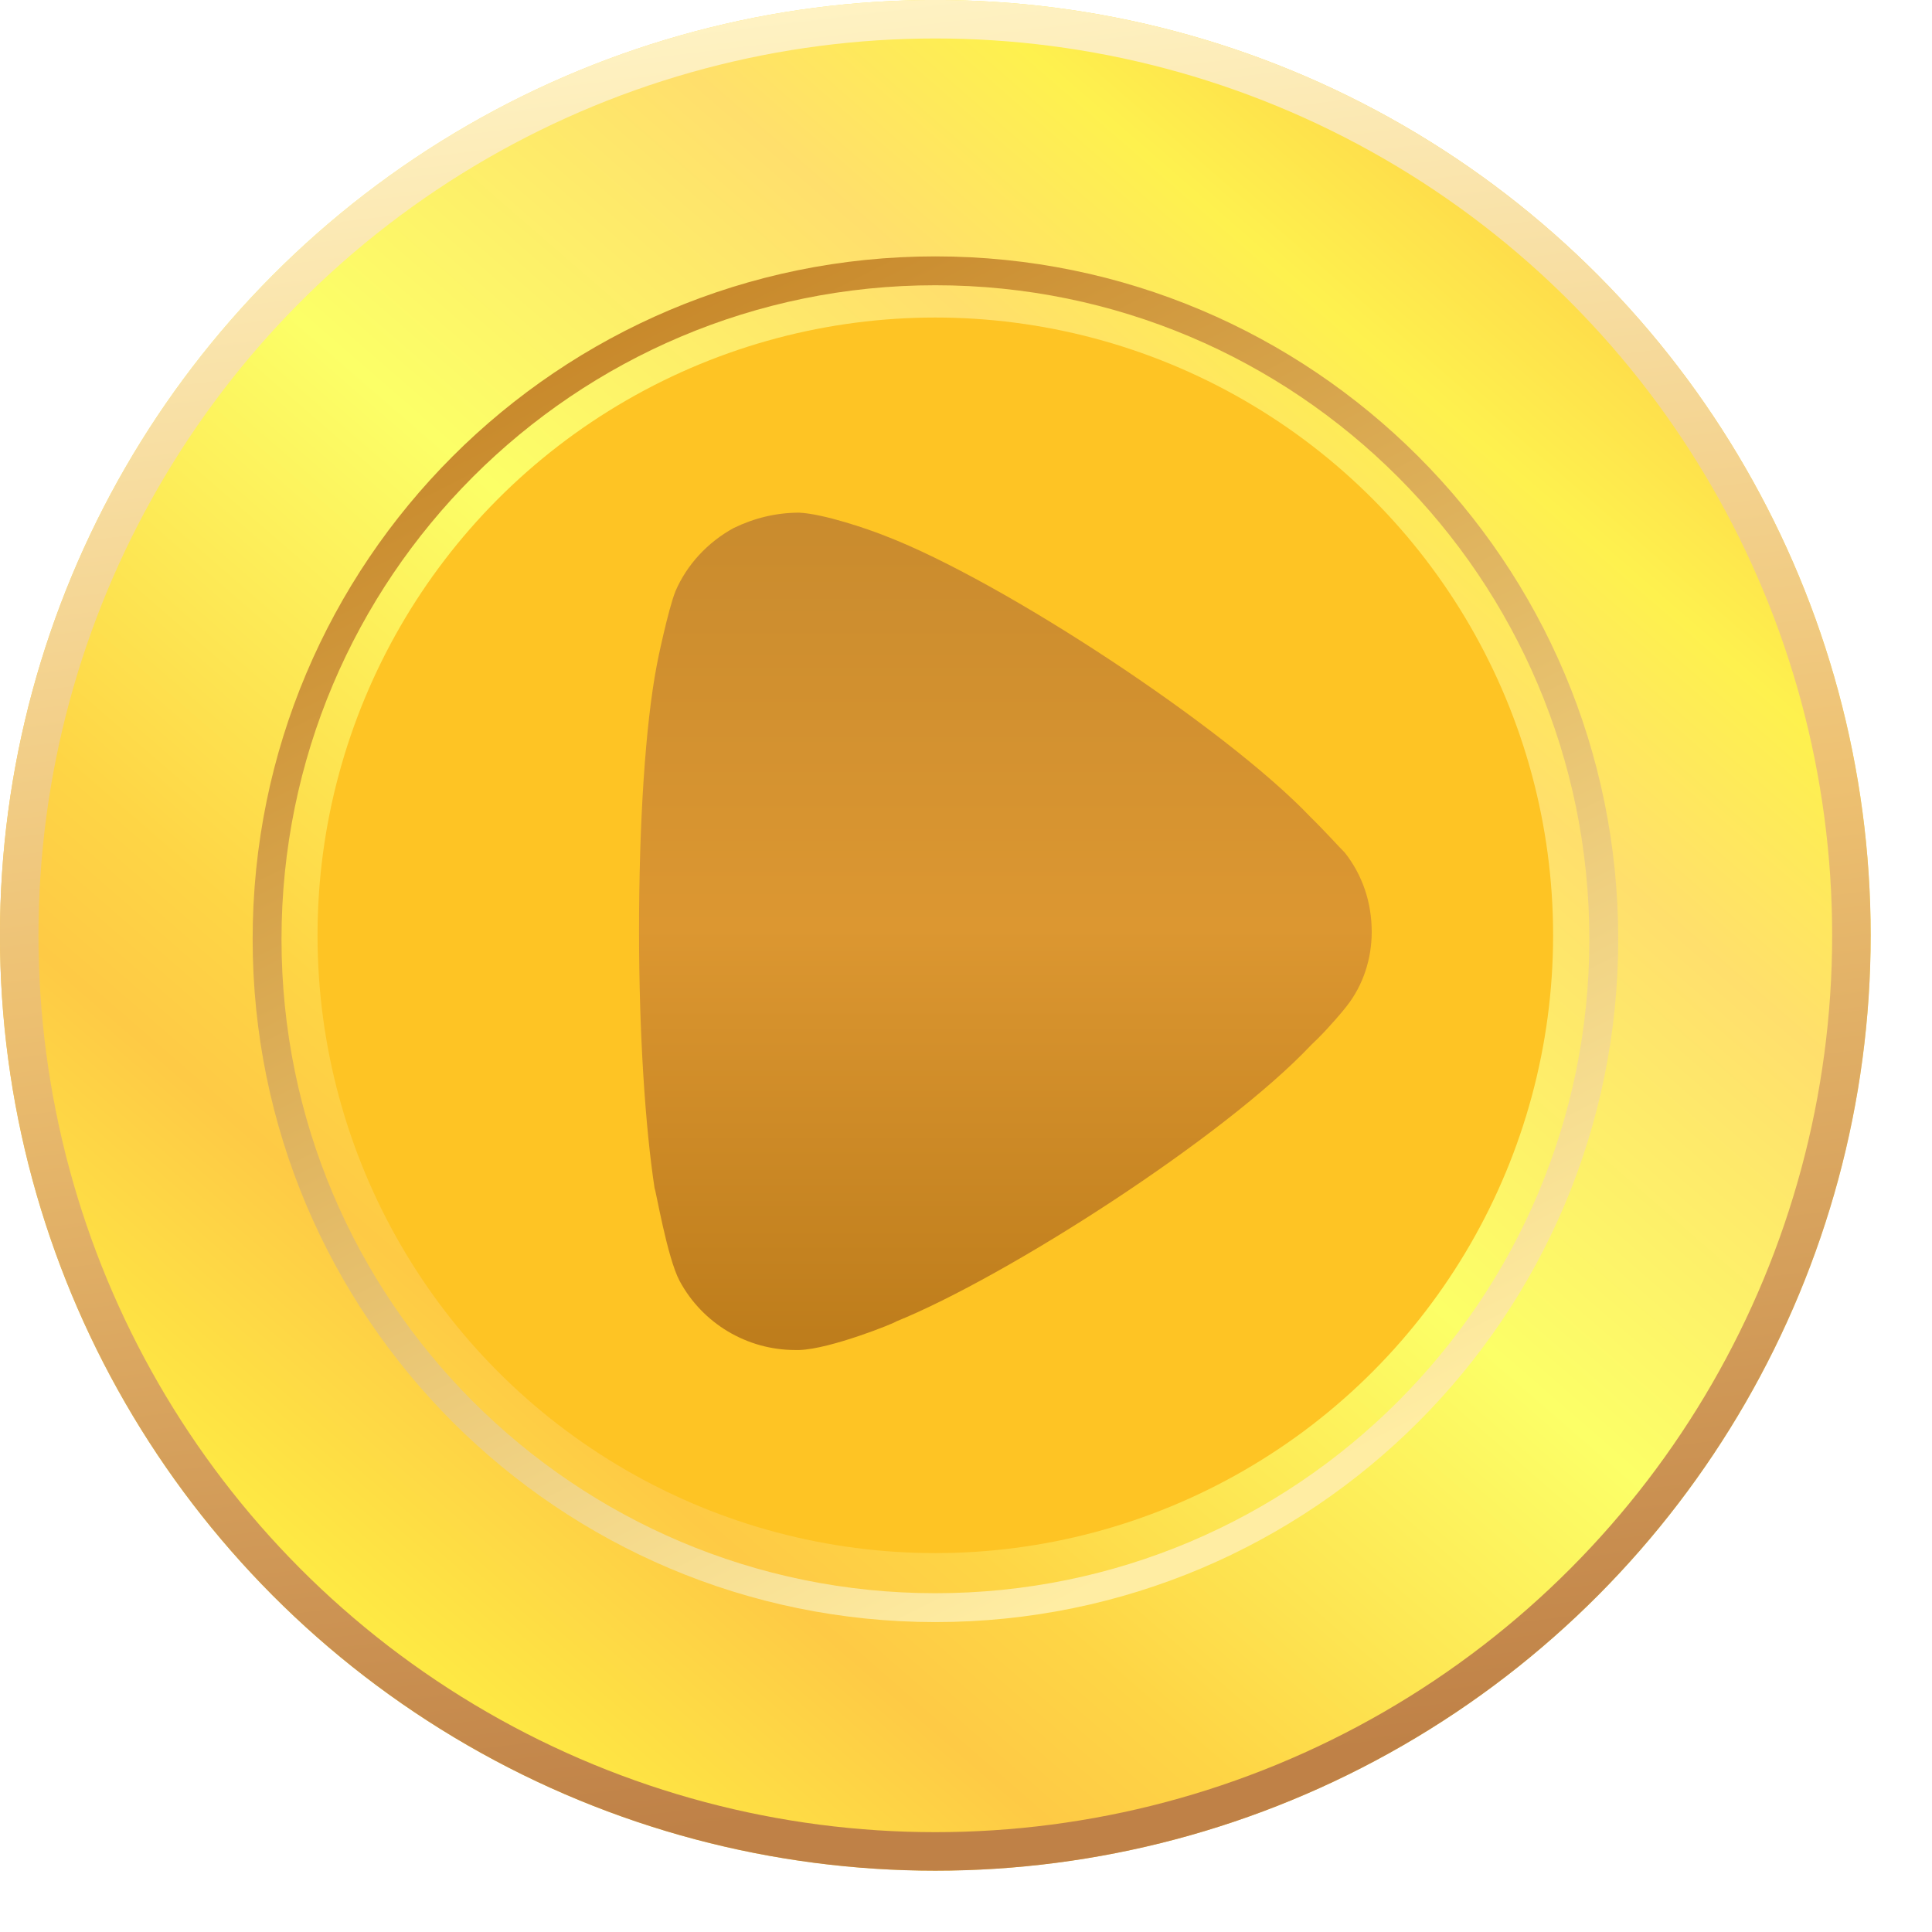 <svg width="17" height="17" viewBox="0 0 17 17" fill="none" xmlns="http://www.w3.org/2000/svg">
<circle cx="8.23" cy="8.23" r="6.833" fill="#FEC424" stroke="url(#paint0_linear_1352_15841)" stroke-width="2.794"/>
<circle cx="8.23" cy="8.23" r="8.061" stroke="url(#paint1_linear_1352_15841)" stroke-width="0.339"/>
<path d="M8.23 2.383C11.478 2.383 14.112 5.016 14.112 8.264C14.112 11.512 11.479 14.146 8.23 14.146C4.983 14.145 2.35 11.512 2.35 8.264C2.35 5.016 4.983 2.383 8.23 2.383Z" stroke="url(#paint2_linear_1352_15841)" stroke-width="0.254"/>
<g filter="url(#filter0_d_1352_15841)">
<path d="M12.07 8.158C12.07 8.39 11.997 8.624 11.85 8.811C11.823 8.848 11.694 8.999 11.594 9.098L11.539 9.151C10.77 9.967 8.856 11.193 7.885 11.586C7.885 11.595 7.308 11.829 7.033 11.837H6.997C6.575 11.837 6.182 11.605 5.98 11.229C5.87 11.023 5.77 10.423 5.76 10.415C5.678 9.877 5.623 9.053 5.623 8.149C5.623 7.201 5.678 6.34 5.779 5.812C5.779 5.803 5.879 5.32 5.944 5.159C6.044 4.927 6.227 4.729 6.456 4.604C6.64 4.515 6.832 4.469 7.033 4.469C7.244 4.479 7.638 4.612 7.793 4.675C8.819 5.069 10.779 6.358 11.53 7.146C11.658 7.271 11.795 7.424 11.832 7.459C11.988 7.656 12.07 7.898 12.07 8.158Z" fill="url(#paint3_linear_1352_15841)"/>
</g>
<defs>
<filter id="filter0_d_1352_15841" x="5.581" y="4.469" width="6.532" height="7.452" filterUnits="userSpaceOnUse" color-interpolation-filters="sRGB">
<feFlood flood-opacity="0" result="BackgroundImageFix"/>
<feColorMatrix in="SourceAlpha" type="matrix" values="0 0 0 0 0 0 0 0 0 0 0 0 0 0 0 0 0 0 127 0" result="hardAlpha"/>
<feOffset dy="0.042"/>
<feGaussianBlur stdDeviation="0.021"/>
<feComposite in2="hardAlpha" operator="out"/>
<feColorMatrix type="matrix" values="0 0 0 0 0 0 0 0 0 0 0 0 0 0 0 0 0 0 0.1 0"/>
<feBlend mode="normal" in2="BackgroundImageFix" result="effect1_dropShadow_1352_15841"/>
<feBlend mode="normal" in="SourceGraphic" in2="effect1_dropShadow_1352_15841" result="shape"/>
</filter>
<linearGradient id="paint0_linear_1352_15841" x1="14.132" y1="2.152" x2="3.243" y2="14.708" gradientUnits="userSpaceOnUse">
<stop stop-color="#FED64A"/>
<stop offset="0.123" stop-color="#FEF14E"/>
<stop offset="0.249" stop-color="#FFDF6C"/>
<stop offset="0.483" stop-color="#FCFF67"/>
<stop offset="0.743" stop-color="#FED545"/>
<stop offset="0.826" stop-color="#FECA45"/>
<stop offset="1" stop-color="#FEED44"/>
</linearGradient>
<linearGradient id="paint1_linear_1352_15841" x1="6.611" y1="-2.79661e-08" x2="8.612" y2="16.46" gradientUnits="userSpaceOnUse">
<stop stop-color="#FFF3C4"/>
<stop offset="0.484" stop-color="#EDC071"/>
<stop offset="0.961" stop-color="#BF8147"/>
</linearGradient>
<linearGradient id="paint2_linear_1352_15841" x1="6.731" y1="2.256" x2="12.156" y2="12.962" gradientUnits="userSpaceOnUse">
<stop stop-color="#C8892B"/>
<stop offset="0.98" stop-color="#FFEDA3"/>
</linearGradient>
<linearGradient id="paint3_linear_1352_15841" x1="8.847" y1="4.469" x2="8.847" y2="11.837" gradientUnits="userSpaceOnUse">
<stop stop-color="#C98B2E"/>
<stop offset="0.495" stop-color="#DC9731"/>
<stop offset="1" stop-color="#BD7C1B"/>
</linearGradient>
</defs>
</svg>
